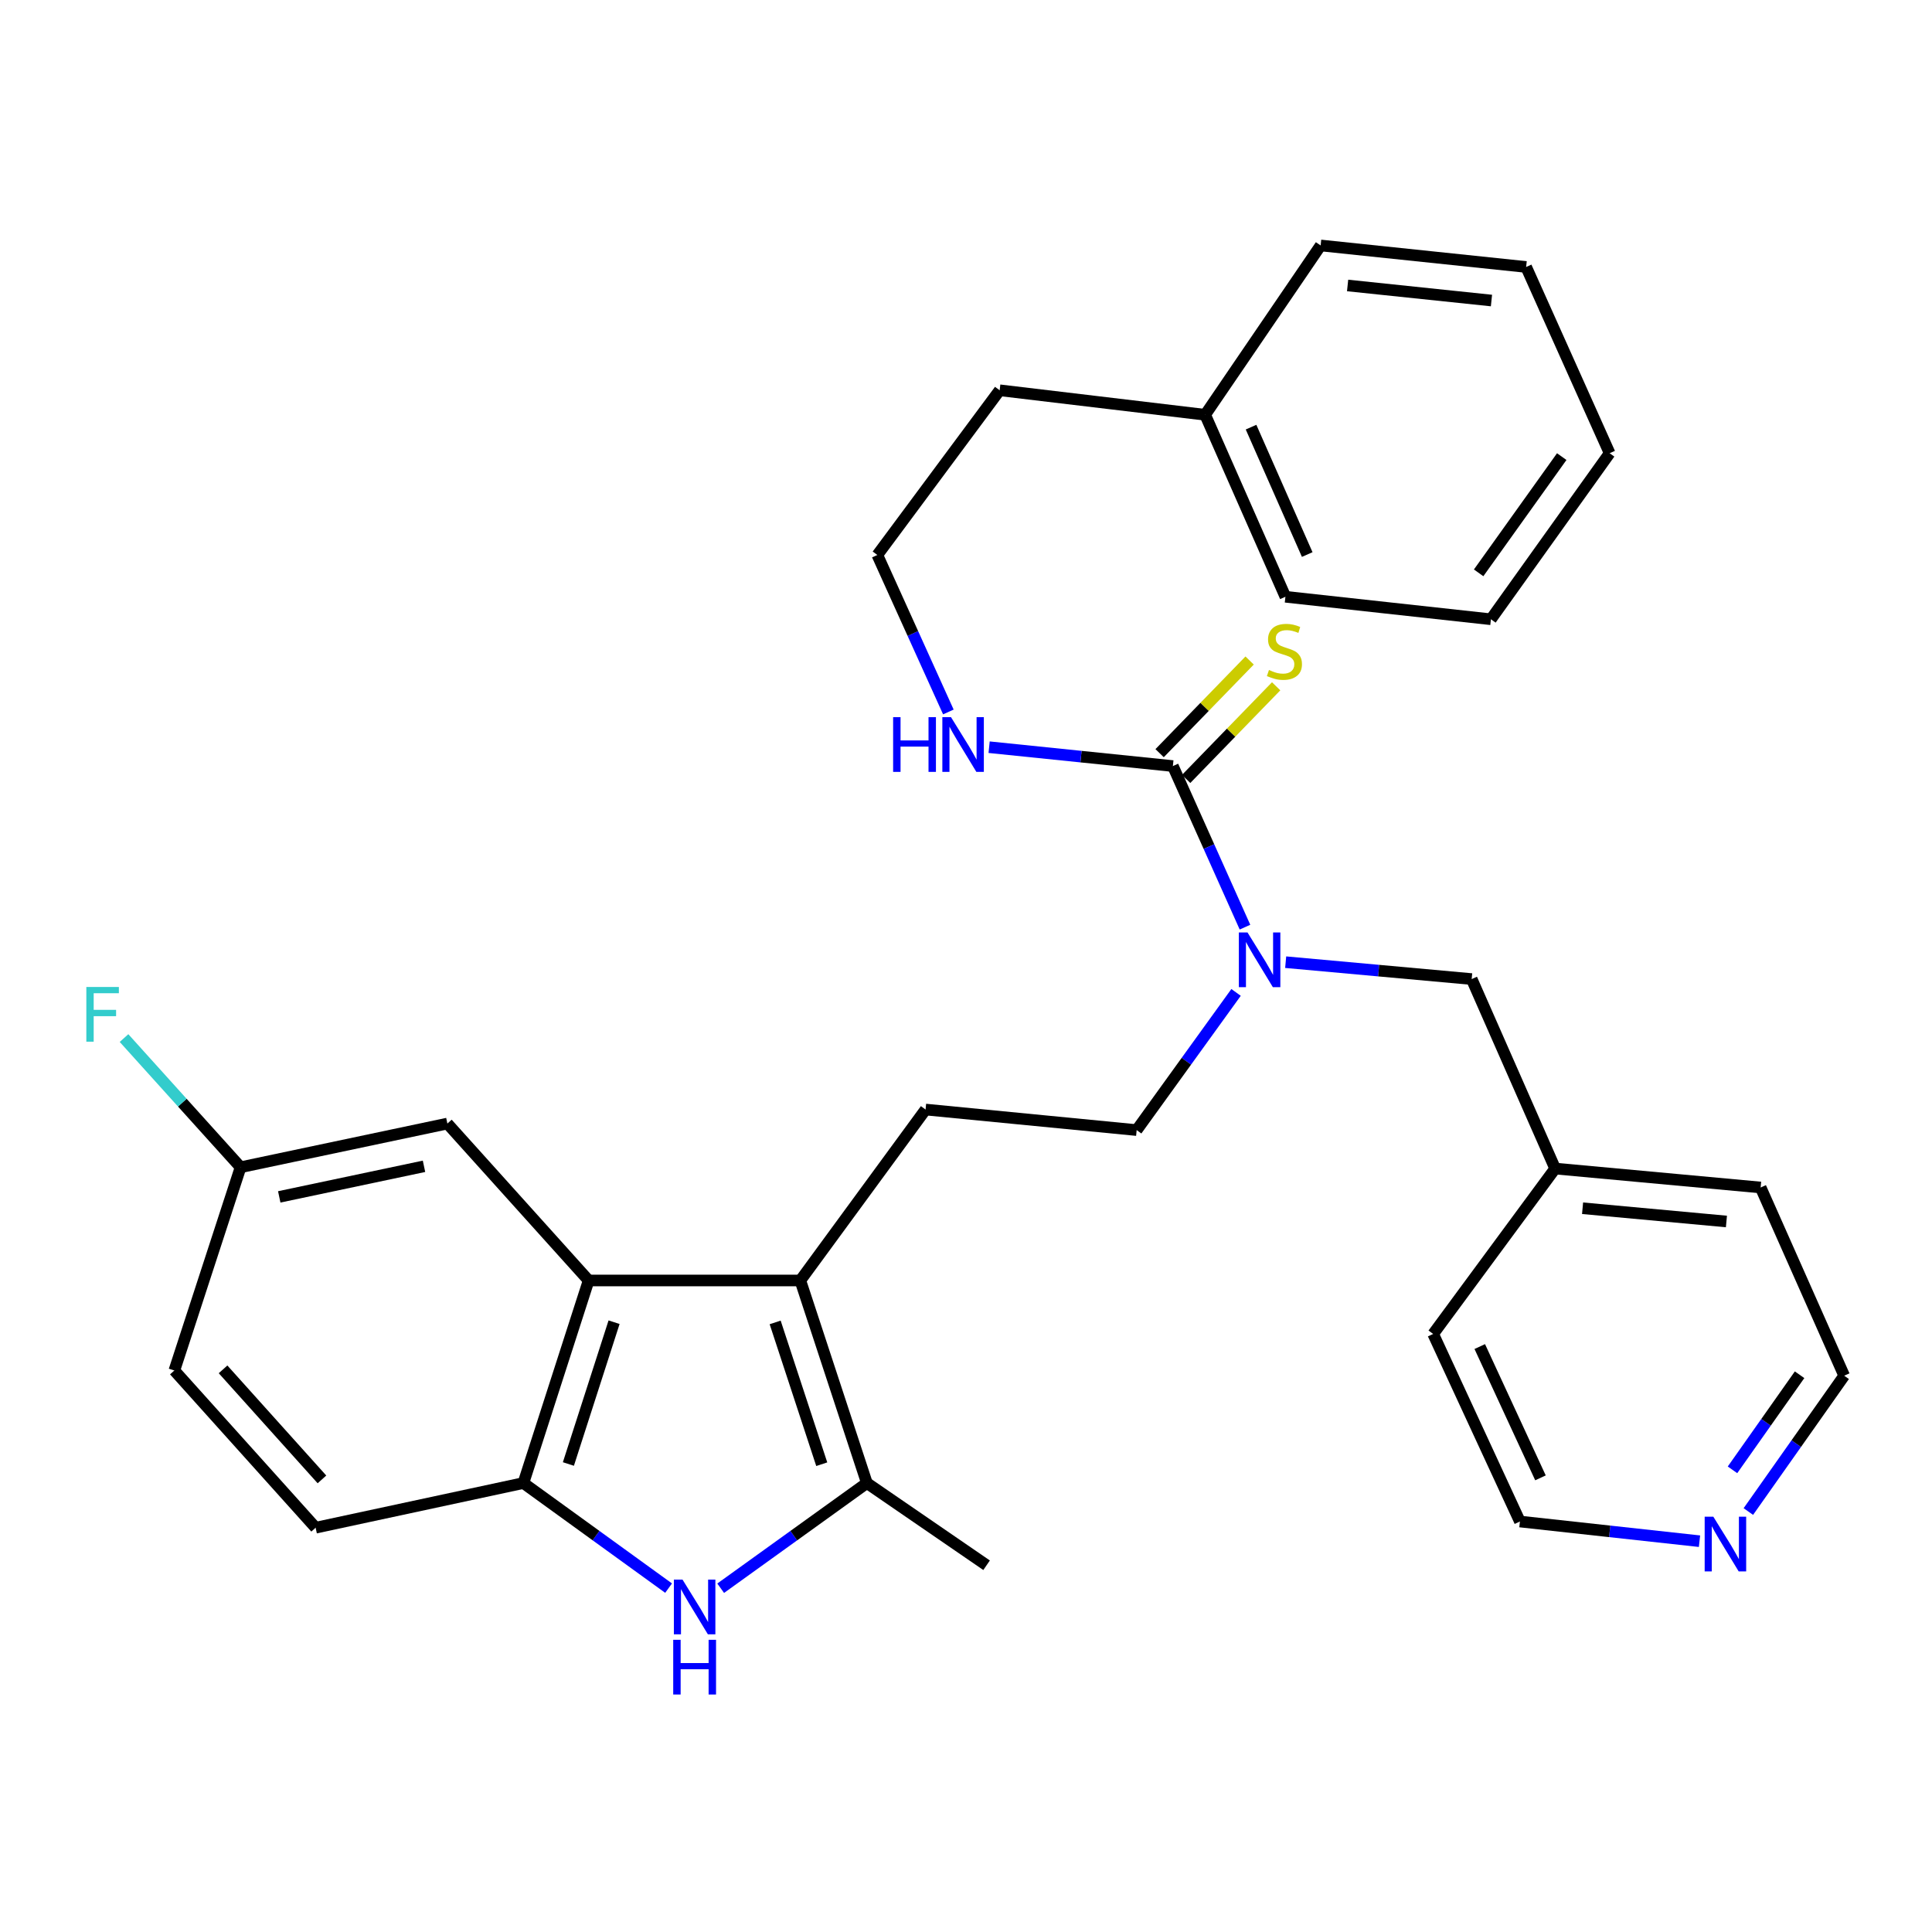 <?xml version='1.0' encoding='iso-8859-1'?>
<svg version='1.1' baseProfile='full'
              xmlns='http://www.w3.org/2000/svg'
                      xmlns:rdkit='http://www.rdkit.org/xml'
                      xmlns:xlink='http://www.w3.org/1999/xlink'
                  xml:space='preserve'
width='1000px' height='1000px' viewBox='0 0 1000 1000'>
<!-- END OF HEADER -->
<rect style='opacity:1.0;fill:#FFFFFF;stroke:none' width='1000' height='1000' x='0' y='0'> </rect>
<path class='bond-1' d='M 414.243,662.775 L 448.696,767.623' style='fill:none;fill-rule:evenodd;stroke:#000000;stroke-width:6px;stroke-linecap:butt;stroke-linejoin:miter;stroke-opacity:1' />
<path class='bond-1' d='M 401.221,684.479 L 425.338,757.873' style='fill:none;fill-rule:evenodd;stroke:#000000;stroke-width:6px;stroke-linecap:butt;stroke-linejoin:miter;stroke-opacity:1' />
<path class='bond-2' d='M 414.243,662.775 L 304.682,662.775' style='fill:none;fill-rule:evenodd;stroke:#000000;stroke-width:6px;stroke-linecap:butt;stroke-linejoin:miter;stroke-opacity:1' />
<path class='bond-6' d='M 414.243,662.775 L 479.075,574.297' style='fill:none;fill-rule:evenodd;stroke:#000000;stroke-width:6px;stroke-linecap:butt;stroke-linejoin:miter;stroke-opacity:1' />
<path class='bond-0' d='M 373.023,822.062 L 410.859,794.843' style='fill:none;fill-rule:evenodd;stroke:#0000FF;stroke-width:6px;stroke-linecap:butt;stroke-linejoin:miter;stroke-opacity:1' />
<path class='bond-0' d='M 410.859,794.843 L 448.696,767.623' style='fill:none;fill-rule:evenodd;stroke:#000000;stroke-width:6px;stroke-linecap:butt;stroke-linejoin:miter;stroke-opacity:1' />
<path class='bond-31' d='M 346.062,822.012 L 308.486,794.818' style='fill:none;fill-rule:evenodd;stroke:#0000FF;stroke-width:6px;stroke-linecap:butt;stroke-linejoin:miter;stroke-opacity:1' />
<path class='bond-31' d='M 308.486,794.818 L 270.91,767.623' style='fill:none;fill-rule:evenodd;stroke:#000000;stroke-width:6px;stroke-linecap:butt;stroke-linejoin:miter;stroke-opacity:1' />
<path class='bond-18' d='M 448.696,767.623 L 510.656,810.171' style='fill:none;fill-rule:evenodd;stroke:#000000;stroke-width:6px;stroke-linecap:butt;stroke-linejoin:miter;stroke-opacity:1' />
<path class='bond-3' d='M 304.682,662.775 L 270.91,767.623' style='fill:none;fill-rule:evenodd;stroke:#000000;stroke-width:6px;stroke-linecap:butt;stroke-linejoin:miter;stroke-opacity:1' />
<path class='bond-3' d='M 317.841,684.372 L 294.2,757.766' style='fill:none;fill-rule:evenodd;stroke:#000000;stroke-width:6px;stroke-linecap:butt;stroke-linejoin:miter;stroke-opacity:1' />
<path class='bond-8' d='M 304.682,662.775 L 231.564,581.551' style='fill:none;fill-rule:evenodd;stroke:#000000;stroke-width:6px;stroke-linecap:butt;stroke-linejoin:miter;stroke-opacity:1' />
<path class='bond-12' d='M 270.91,767.623 L 163.371,790.737' style='fill:none;fill-rule:evenodd;stroke:#000000;stroke-width:6px;stroke-linecap:butt;stroke-linejoin:miter;stroke-opacity:1' />
<path class='bond-4' d='M 607.08,396.512 L 625.74,438.201' style='fill:none;fill-rule:evenodd;stroke:#000000;stroke-width:6px;stroke-linecap:butt;stroke-linejoin:miter;stroke-opacity:1' />
<path class='bond-4' d='M 625.74,438.201 L 644.4,479.89' style='fill:none;fill-rule:evenodd;stroke:#0000FF;stroke-width:6px;stroke-linecap:butt;stroke-linejoin:miter;stroke-opacity:1' />
<path class='bond-7' d='M 613.947,403.182 L 637.239,379.202' style='fill:none;fill-rule:evenodd;stroke:#000000;stroke-width:6px;stroke-linecap:butt;stroke-linejoin:miter;stroke-opacity:1' />
<path class='bond-7' d='M 637.239,379.202 L 660.532,355.223' style='fill:none;fill-rule:evenodd;stroke:#CCCC00;stroke-width:6px;stroke-linecap:butt;stroke-linejoin:miter;stroke-opacity:1' />
<path class='bond-7' d='M 600.213,389.841 L 623.506,365.862' style='fill:none;fill-rule:evenodd;stroke:#000000;stroke-width:6px;stroke-linecap:butt;stroke-linejoin:miter;stroke-opacity:1' />
<path class='bond-7' d='M 623.506,365.862 L 646.798,341.882' style='fill:none;fill-rule:evenodd;stroke:#CCCC00;stroke-width:6px;stroke-linecap:butt;stroke-linejoin:miter;stroke-opacity:1' />
<path class='bond-11' d='M 607.08,396.512 L 559.523,391.629' style='fill:none;fill-rule:evenodd;stroke:#000000;stroke-width:6px;stroke-linecap:butt;stroke-linejoin:miter;stroke-opacity:1' />
<path class='bond-11' d='M 559.523,391.629 L 511.967,386.747' style='fill:none;fill-rule:evenodd;stroke:#0000FF;stroke-width:6px;stroke-linecap:butt;stroke-linejoin:miter;stroke-opacity:1' />
<path class='bond-5' d='M 639.783,513.674 L 614.06,549.304' style='fill:none;fill-rule:evenodd;stroke:#0000FF;stroke-width:6px;stroke-linecap:butt;stroke-linejoin:miter;stroke-opacity:1' />
<path class='bond-5' d='M 614.06,549.304 L 588.337,584.934' style='fill:none;fill-rule:evenodd;stroke:#000000;stroke-width:6px;stroke-linecap:butt;stroke-linejoin:miter;stroke-opacity:1' />
<path class='bond-10' d='M 665.463,498.022 L 713.602,502.393' style='fill:none;fill-rule:evenodd;stroke:#0000FF;stroke-width:6px;stroke-linecap:butt;stroke-linejoin:miter;stroke-opacity:1' />
<path class='bond-10' d='M 713.602,502.393 L 761.741,506.763' style='fill:none;fill-rule:evenodd;stroke:#000000;stroke-width:6px;stroke-linecap:butt;stroke-linejoin:miter;stroke-opacity:1' />
<path class='bond-9' d='M 479.075,574.297 L 588.337,584.934' style='fill:none;fill-rule:evenodd;stroke:#000000;stroke-width:6px;stroke-linecap:butt;stroke-linejoin:miter;stroke-opacity:1' />
<path class='bond-14' d='M 231.564,581.551 L 124.525,604.166' style='fill:none;fill-rule:evenodd;stroke:#000000;stroke-width:6px;stroke-linecap:butt;stroke-linejoin:miter;stroke-opacity:1' />
<path class='bond-14' d='M 219.466,603.677 L 144.538,619.506' style='fill:none;fill-rule:evenodd;stroke:#000000;stroke-width:6px;stroke-linecap:butt;stroke-linejoin:miter;stroke-opacity:1' />
<path class='bond-16' d='M 761.741,506.763 L 804.937,604.846' style='fill:none;fill-rule:evenodd;stroke:#000000;stroke-width:6px;stroke-linecap:butt;stroke-linejoin:miter;stroke-opacity:1' />
<path class='bond-19' d='M 490.873,368.512 L 472.492,327.886' style='fill:none;fill-rule:evenodd;stroke:#0000FF;stroke-width:6px;stroke-linecap:butt;stroke-linejoin:miter;stroke-opacity:1' />
<path class='bond-19' d='M 472.492,327.886 L 454.11,287.26' style='fill:none;fill-rule:evenodd;stroke:#000000;stroke-width:6px;stroke-linecap:butt;stroke-linejoin:miter;stroke-opacity:1' />
<path class='bond-32' d='M 163.371,790.737 L 90.242,709.365' style='fill:none;fill-rule:evenodd;stroke:#000000;stroke-width:6px;stroke-linecap:butt;stroke-linejoin:miter;stroke-opacity:1' />
<path class='bond-32' d='M 166.642,765.733 L 115.452,708.773' style='fill:none;fill-rule:evenodd;stroke:#000000;stroke-width:6px;stroke-linecap:butt;stroke-linejoin:miter;stroke-opacity:1' />
<path class='bond-13' d='M 904.944,782.368 L 929.745,747.212' style='fill:none;fill-rule:evenodd;stroke:#0000FF;stroke-width:6px;stroke-linecap:butt;stroke-linejoin:miter;stroke-opacity:1' />
<path class='bond-13' d='M 929.745,747.212 L 954.545,712.056' style='fill:none;fill-rule:evenodd;stroke:#000000;stroke-width:6px;stroke-linecap:butt;stroke-linejoin:miter;stroke-opacity:1' />
<path class='bond-13' d='M 896.739,760.784 L 914.1,736.175' style='fill:none;fill-rule:evenodd;stroke:#0000FF;stroke-width:6px;stroke-linecap:butt;stroke-linejoin:miter;stroke-opacity:1' />
<path class='bond-13' d='M 914.1,736.175 L 931.46,711.566' style='fill:none;fill-rule:evenodd;stroke:#000000;stroke-width:6px;stroke-linecap:butt;stroke-linejoin:miter;stroke-opacity:1' />
<path class='bond-33' d='M 879.66,797.723 L 833.182,792.629' style='fill:none;fill-rule:evenodd;stroke:#0000FF;stroke-width:6px;stroke-linecap:butt;stroke-linejoin:miter;stroke-opacity:1' />
<path class='bond-33' d='M 833.182,792.629 L 786.705,787.536' style='fill:none;fill-rule:evenodd;stroke:#000000;stroke-width:6px;stroke-linecap:butt;stroke-linejoin:miter;stroke-opacity:1' />
<path class='bond-15' d='M 124.525,604.166 L 90.242,709.365' style='fill:none;fill-rule:evenodd;stroke:#000000;stroke-width:6px;stroke-linecap:butt;stroke-linejoin:miter;stroke-opacity:1' />
<path class='bond-17' d='M 124.525,604.166 L 94.359,570.734' style='fill:none;fill-rule:evenodd;stroke:#000000;stroke-width:6px;stroke-linecap:butt;stroke-linejoin:miter;stroke-opacity:1' />
<path class='bond-17' d='M 94.359,570.734 L 64.194,537.302' style='fill:none;fill-rule:evenodd;stroke:#33CCCC;stroke-width:6px;stroke-linecap:butt;stroke-linejoin:miter;stroke-opacity:1' />
<path class='bond-24' d='M 804.937,604.846 L 741.807,690.452' style='fill:none;fill-rule:evenodd;stroke:#000000;stroke-width:6px;stroke-linecap:butt;stroke-linejoin:miter;stroke-opacity:1' />
<path class='bond-25' d='M 804.937,604.846 L 911.306,614.643' style='fill:none;fill-rule:evenodd;stroke:#000000;stroke-width:6px;stroke-linecap:butt;stroke-linejoin:miter;stroke-opacity:1' />
<path class='bond-25' d='M 819.137,625.382 L 893.595,632.239' style='fill:none;fill-rule:evenodd;stroke:#000000;stroke-width:6px;stroke-linecap:butt;stroke-linejoin:miter;stroke-opacity:1' />
<path class='bond-23' d='M 454.11,287.26 L 517.421,202.005' style='fill:none;fill-rule:evenodd;stroke:#000000;stroke-width:6px;stroke-linecap:butt;stroke-linejoin:miter;stroke-opacity:1' />
<path class='bond-20' d='M 623.79,214.684 L 517.421,202.005' style='fill:none;fill-rule:evenodd;stroke:#000000;stroke-width:6px;stroke-linecap:butt;stroke-linejoin:miter;stroke-opacity:1' />
<path class='bond-26' d='M 623.79,214.684 L 665.327,308.885' style='fill:none;fill-rule:evenodd;stroke:#000000;stroke-width:6px;stroke-linecap:butt;stroke-linejoin:miter;stroke-opacity:1' />
<path class='bond-26' d='M 647.54,221.089 L 676.616,287.03' style='fill:none;fill-rule:evenodd;stroke:#000000;stroke-width:6px;stroke-linecap:butt;stroke-linejoin:miter;stroke-opacity:1' />
<path class='bond-27' d='M 623.79,214.684 L 683.559,127.046' style='fill:none;fill-rule:evenodd;stroke:#000000;stroke-width:6px;stroke-linecap:butt;stroke-linejoin:miter;stroke-opacity:1' />
<path class='bond-21' d='M 786.705,787.536 L 741.807,690.452' style='fill:none;fill-rule:evenodd;stroke:#000000;stroke-width:6px;stroke-linecap:butt;stroke-linejoin:miter;stroke-opacity:1' />
<path class='bond-21' d='M 797.349,764.936 L 765.92,696.978' style='fill:none;fill-rule:evenodd;stroke:#000000;stroke-width:6px;stroke-linecap:butt;stroke-linejoin:miter;stroke-opacity:1' />
<path class='bond-22' d='M 954.545,712.056 L 911.306,614.643' style='fill:none;fill-rule:evenodd;stroke:#000000;stroke-width:6px;stroke-linecap:butt;stroke-linejoin:miter;stroke-opacity:1' />
<path class='bond-29' d='M 665.327,308.885 L 771.697,320.532' style='fill:none;fill-rule:evenodd;stroke:#000000;stroke-width:6px;stroke-linecap:butt;stroke-linejoin:miter;stroke-opacity:1' />
<path class='bond-28' d='M 683.559,127.046 L 789.928,138.183' style='fill:none;fill-rule:evenodd;stroke:#000000;stroke-width:6px;stroke-linecap:butt;stroke-linejoin:miter;stroke-opacity:1' />
<path class='bond-28' d='M 697.521,147.759 L 771.979,155.555' style='fill:none;fill-rule:evenodd;stroke:#000000;stroke-width:6px;stroke-linecap:butt;stroke-linejoin:miter;stroke-opacity:1' />
<path class='bond-30' d='M 789.928,138.183 L 833.146,234.586' style='fill:none;fill-rule:evenodd;stroke:#000000;stroke-width:6px;stroke-linecap:butt;stroke-linejoin:miter;stroke-opacity:1' />
<path class='bond-34' d='M 771.697,320.532 L 833.146,234.586' style='fill:none;fill-rule:evenodd;stroke:#000000;stroke-width:6px;stroke-linecap:butt;stroke-linejoin:miter;stroke-opacity:1' />
<path class='bond-34' d='M 765.339,296.504 L 808.354,236.342' style='fill:none;fill-rule:evenodd;stroke:#000000;stroke-width:6px;stroke-linecap:butt;stroke-linejoin:miter;stroke-opacity:1' />
<path  class='atom-1' d='M 353.277 817.604
L 362.557 832.604
Q 363.477 834.084, 364.957 836.764
Q 366.437 839.444, 366.517 839.604
L 366.517 817.604
L 370.277 817.604
L 370.277 845.924
L 366.397 845.924
L 356.437 829.524
Q 355.277 827.604, 354.037 825.404
Q 352.837 823.204, 352.477 822.524
L 352.477 845.924
L 348.797 845.924
L 348.797 817.604
L 353.277 817.604
' fill='#0000FF'/>
<path  class='atom-1' d='M 348.457 848.756
L 352.297 848.756
L 352.297 860.796
L 366.777 860.796
L 366.777 848.756
L 370.617 848.756
L 370.617 877.076
L 366.777 877.076
L 366.777 863.996
L 352.297 863.996
L 352.297 877.076
L 348.457 877.076
L 348.457 848.756
' fill='#0000FF'/>
<path  class='atom-6' d='M 645.707 482.636
L 654.987 497.636
Q 655.907 499.116, 657.387 501.796
Q 658.867 504.476, 658.947 504.636
L 658.947 482.636
L 662.707 482.636
L 662.707 510.956
L 658.827 510.956
L 648.867 494.556
Q 647.707 492.636, 646.467 490.436
Q 645.267 488.236, 644.907 487.556
L 644.907 510.956
L 641.227 510.956
L 641.227 482.636
L 645.707 482.636
' fill='#0000FF'/>
<path  class='atom-8' d='M 656.817 346.792
Q 657.137 346.912, 658.457 347.472
Q 659.777 348.032, 661.217 348.392
Q 662.697 348.712, 664.137 348.712
Q 666.817 348.712, 668.377 347.432
Q 669.937 346.112, 669.937 343.832
Q 669.937 342.272, 669.137 341.312
Q 668.377 340.352, 667.177 339.832
Q 665.977 339.312, 663.977 338.712
Q 661.457 337.952, 659.937 337.232
Q 658.457 336.512, 657.377 334.992
Q 656.337 333.472, 656.337 330.912
Q 656.337 327.352, 658.737 325.152
Q 661.177 322.952, 665.977 322.952
Q 669.257 322.952, 672.977 324.512
L 672.057 327.592
Q 668.657 326.192, 666.097 326.192
Q 663.337 326.192, 661.817 327.352
Q 660.297 328.472, 660.337 330.432
Q 660.337 331.952, 661.097 332.872
Q 661.897 333.792, 663.017 334.312
Q 664.177 334.832, 666.097 335.432
Q 668.657 336.232, 670.177 337.032
Q 671.697 337.832, 672.777 339.472
Q 673.897 341.072, 673.897 343.832
Q 673.897 347.752, 671.257 349.872
Q 668.657 351.952, 664.297 351.952
Q 661.777 351.952, 659.857 351.392
Q 657.977 350.872, 655.737 349.952
L 656.817 346.792
' fill='#CCCC00'/>
<path  class='atom-12' d='M 462.278 371.204
L 466.118 371.204
L 466.118 383.244
L 480.598 383.244
L 480.598 371.204
L 484.438 371.204
L 484.438 399.524
L 480.598 399.524
L 480.598 386.444
L 466.118 386.444
L 466.118 399.524
L 462.278 399.524
L 462.278 371.204
' fill='#0000FF'/>
<path  class='atom-12' d='M 492.238 371.204
L 501.518 386.204
Q 502.438 387.684, 503.918 390.364
Q 505.398 393.044, 505.478 393.204
L 505.478 371.204
L 509.238 371.204
L 509.238 399.524
L 505.358 399.524
L 495.398 383.124
Q 494.238 381.204, 492.998 379.004
Q 491.798 376.804, 491.438 376.124
L 491.438 399.524
L 487.758 399.524
L 487.758 371.204
L 492.238 371.204
' fill='#0000FF'/>
<path  class='atom-14' d='M 886.815 785.034
L 896.095 800.034
Q 897.015 801.514, 898.495 804.194
Q 899.975 806.874, 900.055 807.034
L 900.055 785.034
L 903.815 785.034
L 903.815 813.354
L 899.935 813.354
L 889.975 796.954
Q 888.815 795.034, 887.575 792.834
Q 886.375 790.634, 886.015 789.954
L 886.015 813.354
L 882.335 813.354
L 882.335 785.034
L 886.815 785.034
' fill='#0000FF'/>
<path  class='atom-18' d='M 44.689 510.856
L 61.529 510.856
L 61.529 514.096
L 48.489 514.096
L 48.489 522.696
L 60.089 522.696
L 60.089 525.976
L 48.489 525.976
L 48.489 539.176
L 44.689 539.176
L 44.689 510.856
' fill='#33CCCC'/>
</svg>
